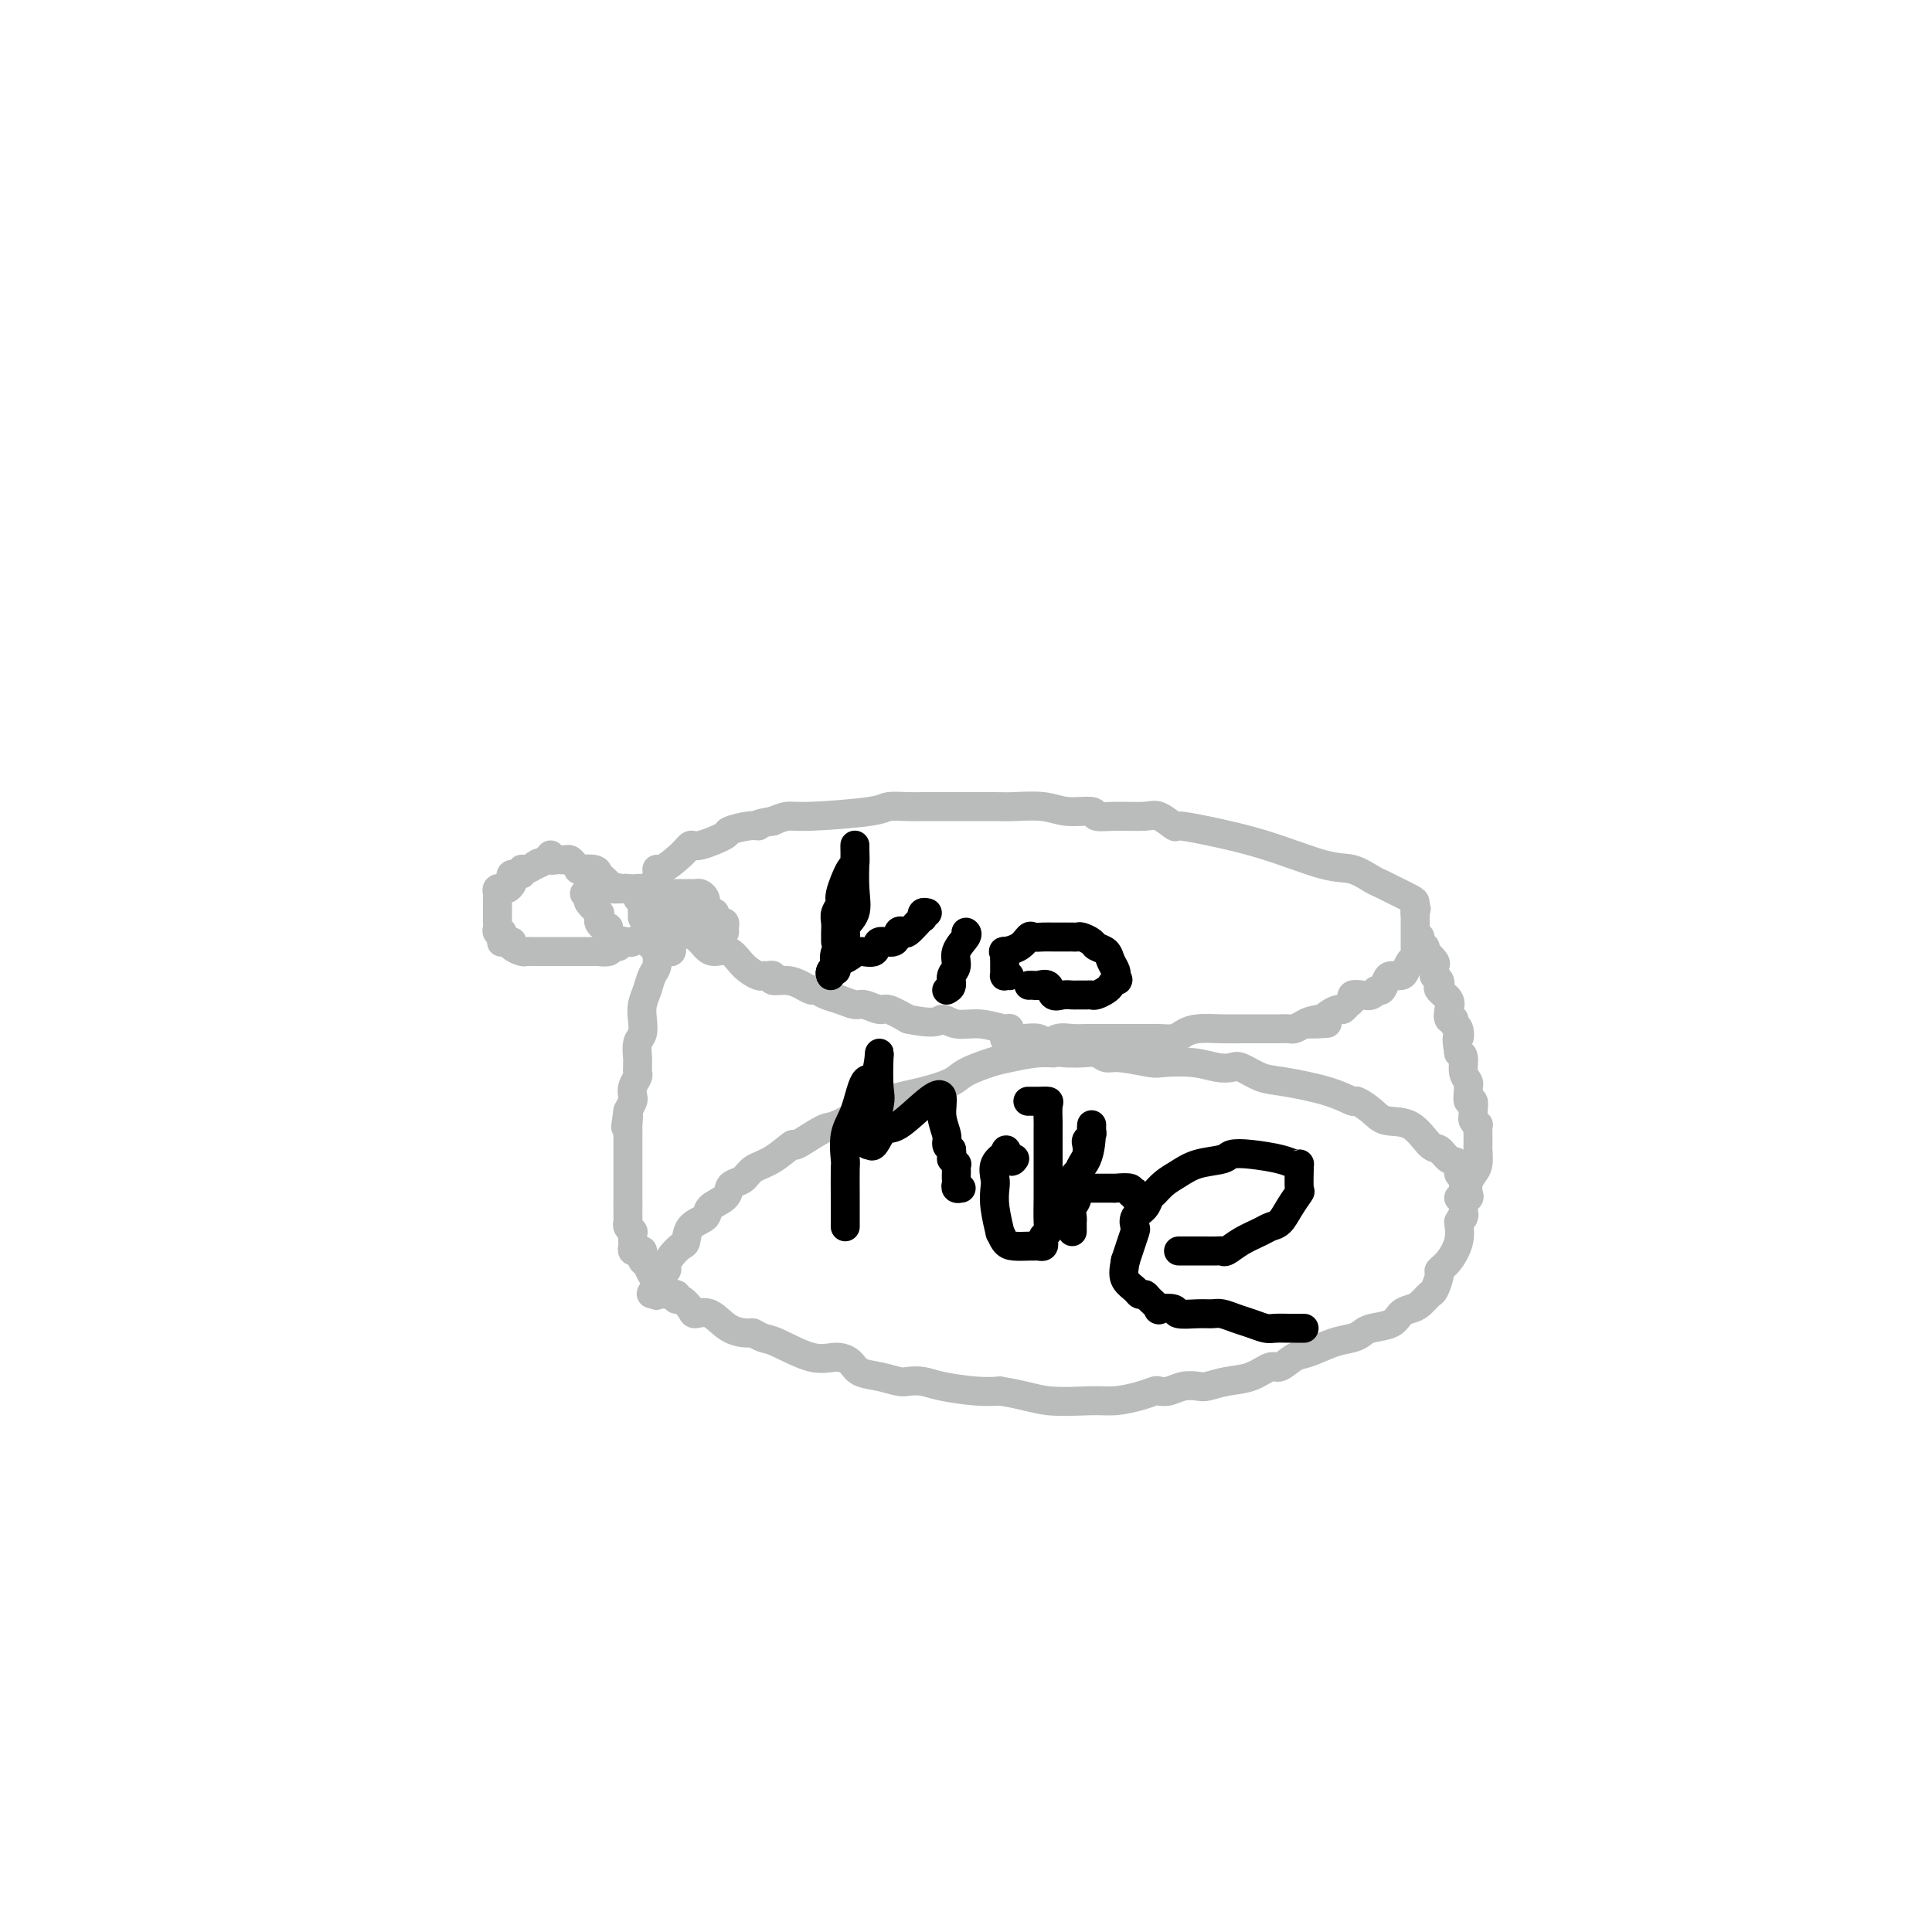 <svg viewBox='0 0 400 400' version='1.1' xmlns='http://www.w3.org/2000/svg' xmlns:xlink='http://www.w3.org/1999/xlink'><g fill='none' stroke='#BABBBB' stroke-width='6' stroke-linecap='round' stroke-linejoin='round'><path d='M136,190c-0.000,0.337 -0.000,0.673 0,1c0.000,0.327 0.001,0.644 0,1c-0.001,0.356 -0.003,0.752 0,1c0.003,0.248 0.012,0.348 0,1c-0.012,0.652 -0.045,1.854 0,3c0.045,1.146 0.170,2.235 0,3c-0.170,0.765 -0.633,1.206 -1,2c-0.367,0.794 -0.638,1.941 -1,3c-0.362,1.059 -0.815,2.032 -1,3c-0.185,0.968 -0.102,1.933 0,3c0.102,1.067 0.224,2.236 0,3c-0.224,0.764 -0.792,1.122 -1,2c-0.208,0.878 -0.055,2.276 0,3c0.055,0.724 0.011,0.774 0,1c-0.011,0.226 0.011,0.628 0,1c-0.011,0.372 -0.055,0.715 0,1c0.055,0.285 0.208,0.513 0,1c-0.208,0.487 -0.777,1.234 -1,2c-0.223,0.766 -0.098,1.552 0,2c0.098,0.448 0.171,0.556 0,1c-0.171,0.444 -0.585,1.222 -1,2'/><path d='M130,230c-0.928,6.285 -0.249,1.998 0,1c0.249,-0.998 0.067,1.292 0,2c-0.067,0.708 -0.018,-0.165 0,0c0.018,0.165 0.005,1.368 0,2c-0.005,0.632 -0.001,0.694 0,1c0.001,0.306 0.000,0.855 0,1c-0.000,0.145 -0.000,-0.116 0,0c0.000,0.116 0.000,0.608 0,1c-0.000,0.392 -0.000,0.682 0,1c0.000,0.318 0.000,0.663 0,1c-0.000,0.337 -0.000,0.668 0,1c0.000,0.332 0.000,0.667 0,1c-0.000,0.333 -0.000,0.666 0,1c0.000,0.334 0.000,0.670 0,1c-0.000,0.330 -0.000,0.656 0,1c0.000,0.344 0.000,0.708 0,1c-0.000,0.292 -0.000,0.512 0,1c0.000,0.488 0.000,1.244 0,2'/><path d='M130,249c0.000,3.179 0.000,1.625 0,1c-0.000,-0.625 -0.001,-0.323 0,0c0.001,0.323 0.004,0.665 0,1c-0.004,0.335 -0.015,0.663 0,1c0.015,0.337 0.057,0.682 0,1c-0.057,0.318 -0.211,0.610 0,1c0.211,0.390 0.789,0.878 1,1c0.211,0.122 0.056,-0.121 0,0c-0.056,0.121 -0.011,0.607 0,1c0.011,0.393 -0.011,0.694 0,1c0.011,0.306 0.054,0.618 0,1c-0.054,0.382 -0.207,0.834 0,1c0.207,0.166 0.773,0.048 1,0c0.227,-0.048 0.113,-0.024 0,0'/><path d='M132,259c0.532,1.500 0.863,0.250 1,0c0.137,-0.250 0.082,0.500 0,1c-0.082,0.500 -0.189,0.749 0,1c0.189,0.251 0.676,0.502 1,1c0.324,0.498 0.487,1.243 1,2c0.513,0.757 1.377,1.528 2,2c0.623,0.472 1.006,0.647 1,1c-0.006,0.353 -0.401,0.886 0,1c0.401,0.114 1.597,-0.189 2,0c0.403,0.189 0.011,0.871 0,1c-0.011,0.129 0.358,-0.295 1,0c0.642,0.295 1.556,1.309 2,2c0.444,0.691 0.419,1.060 1,1c0.581,-0.060 1.770,-0.548 3,0c1.230,0.548 2.503,2.134 4,3c1.497,0.866 3.218,1.014 4,1c0.782,-0.014 0.625,-0.190 1,0c0.375,0.190 1.284,0.746 2,1c0.716,0.254 1.240,0.204 3,1c1.760,0.796 4.756,2.437 7,3c2.244,0.563 3.736,0.050 5,0c1.264,-0.050 2.302,0.365 3,1c0.698,0.635 1.058,1.490 2,2c0.942,0.510 2.468,0.675 4,1c1.532,0.325 3.070,0.809 4,1c0.930,0.191 1.252,0.090 2,0c0.748,-0.090 1.922,-0.168 3,0c1.078,0.168 2.059,0.584 4,1c1.941,0.416 4.840,0.833 7,1c2.160,0.167 3.580,0.083 5,0'/><path d='M207,288c5.030,0.766 7.106,1.680 10,2c2.894,0.320 6.606,0.047 9,0c2.394,-0.047 3.470,0.132 5,0c1.530,-0.132 3.515,-0.575 5,-1c1.485,-0.425 2.471,-0.832 3,-1c0.529,-0.168 0.602,-0.097 1,0c0.398,0.097 1.123,0.219 2,0c0.877,-0.219 1.907,-0.778 3,-1c1.093,-0.222 2.250,-0.106 3,0c0.750,0.106 1.092,0.202 2,0c0.908,-0.202 2.382,-0.702 4,-1c1.618,-0.298 3.379,-0.393 5,-1c1.621,-0.607 3.101,-1.724 4,-2c0.899,-0.276 1.217,0.291 2,0c0.783,-0.291 2.030,-1.440 3,-2c0.970,-0.560 1.661,-0.532 3,-1c1.339,-0.468 3.325,-1.434 5,-2c1.675,-0.566 3.039,-0.733 4,-1c0.961,-0.267 1.517,-0.635 2,-1c0.483,-0.365 0.892,-0.726 2,-1c1.108,-0.274 2.917,-0.459 4,-1c1.083,-0.541 1.442,-1.438 2,-2c0.558,-0.562 1.317,-0.788 2,-1c0.683,-0.212 1.292,-0.409 2,-1c0.708,-0.591 1.516,-1.574 2,-2c0.484,-0.426 0.645,-0.294 1,-1c0.355,-0.706 0.905,-2.250 1,-3c0.095,-0.750 -0.263,-0.706 0,-1c0.263,-0.294 1.148,-0.925 2,-2c0.852,-1.075 1.672,-2.593 2,-4c0.328,-1.407 0.164,-2.704 0,-4'/><path d='M302,253c1.464,-2.781 1.124,-1.235 1,-1c-0.124,0.235 -0.032,-0.841 0,-2c0.032,-1.159 0.004,-2.400 0,-3c-0.004,-0.600 0.014,-0.560 0,-1c-0.014,-0.440 -0.062,-1.359 0,-2c0.062,-0.641 0.235,-1.002 0,-1c-0.235,0.002 -0.877,0.369 -1,0c-0.123,-0.369 0.272,-1.472 0,-2c-0.272,-0.528 -1.210,-0.480 -2,-1c-0.790,-0.520 -1.432,-1.609 -2,-2c-0.568,-0.391 -1.063,-0.085 -2,-1c-0.937,-0.915 -2.315,-3.053 -4,-4c-1.685,-0.947 -3.678,-0.704 -5,-1c-1.322,-0.296 -1.974,-1.130 -3,-2c-1.026,-0.870 -2.426,-1.776 -3,-2c-0.574,-0.224 -0.321,0.234 -1,0c-0.679,-0.234 -2.289,-1.159 -5,-2c-2.711,-0.841 -6.524,-1.597 -9,-2c-2.476,-0.403 -3.615,-0.451 -5,-1c-1.385,-0.549 -3.015,-1.597 -4,-2c-0.985,-0.403 -1.324,-0.159 -2,0c-0.676,0.159 -1.690,0.235 -3,0c-1.310,-0.235 -2.918,-0.780 -5,-1c-2.082,-0.220 -4.640,-0.115 -6,0c-1.360,0.115 -1.522,0.241 -3,0c-1.478,-0.241 -4.272,-0.849 -6,-1c-1.728,-0.151 -2.391,0.155 -3,0c-0.609,-0.155 -1.164,-0.773 -2,-1c-0.836,-0.227 -1.953,-0.065 -3,0c-1.047,0.065 -2.023,0.032 -3,0'/><path d='M221,218c-6.152,-0.450 -3.532,-0.076 -3,0c0.532,0.076 -1.024,-0.145 -3,0c-1.976,0.145 -4.373,0.658 -6,1c-1.627,0.342 -2.483,0.514 -4,1c-1.517,0.486 -3.695,1.286 -5,2c-1.305,0.714 -1.737,1.342 -3,2c-1.263,0.658 -3.357,1.347 -6,2c-2.643,0.653 -5.835,1.272 -8,2c-2.165,0.728 -3.303,1.566 -4,2c-0.697,0.434 -0.954,0.464 -2,1c-1.046,0.536 -2.880,1.579 -4,2c-1.120,0.421 -1.525,0.220 -3,1c-1.475,0.780 -4.019,2.541 -5,3c-0.981,0.459 -0.399,-0.385 -1,0c-0.601,0.385 -2.385,2.000 -4,3c-1.615,1.000 -3.060,1.384 -4,2c-0.940,0.616 -1.373,1.463 -2,2c-0.627,0.537 -1.447,0.763 -2,1c-0.553,0.237 -0.838,0.485 -1,1c-0.162,0.515 -0.201,1.297 -1,2c-0.799,0.703 -2.360,1.325 -3,2c-0.640,0.675 -0.360,1.402 -1,2c-0.640,0.598 -2.200,1.067 -3,2c-0.800,0.933 -0.840,2.330 -1,3c-0.160,0.670 -0.439,0.613 -1,1c-0.561,0.387 -1.403,1.217 -2,2c-0.597,0.783 -0.947,1.519 -1,2c-0.053,0.481 0.192,0.706 0,1c-0.192,0.294 -0.821,0.656 -1,1c-0.179,0.344 0.092,0.670 0,1c-0.092,0.330 -0.546,0.665 -1,1'/><path d='M136,266c-2.321,3.262 -0.625,1.417 0,1c0.625,-0.417 0.179,0.595 0,1c-0.179,0.405 -0.089,0.202 0,0'/><path d='M139,189c-0.130,0.342 -0.261,0.683 0,1c0.261,0.317 0.913,0.609 1,1c0.087,0.391 -0.391,0.882 0,1c0.391,0.118 1.651,-0.136 2,0c0.349,0.136 -0.213,0.661 0,1c0.213,0.339 1.200,0.492 2,1c0.800,0.508 1.412,1.369 2,2c0.588,0.631 1.152,1.030 2,1c0.848,-0.030 1.981,-0.491 3,0c1.019,0.491 1.924,1.934 3,3c1.076,1.066 2.325,1.754 3,2c0.675,0.246 0.778,0.051 1,0c0.222,-0.051 0.563,0.042 1,0c0.437,-0.042 0.972,-0.217 1,0c0.028,0.217 -0.449,0.828 0,1c0.449,0.172 1.824,-0.094 3,0c1.176,0.094 2.152,0.550 3,1c0.848,0.450 1.568,0.895 2,1c0.432,0.105 0.576,-0.131 1,0c0.424,0.131 1.129,0.628 2,1c0.871,0.372 1.908,0.620 3,1c1.092,0.380 2.237,0.892 3,1c0.763,0.108 1.143,-0.188 2,0c0.857,0.188 2.192,0.858 3,1c0.808,0.142 1.088,-0.245 2,0c0.912,0.245 2.456,1.123 4,2'/><path d='M188,211c6.260,1.327 6.411,0.143 7,0c0.589,-0.143 1.618,0.754 3,1c1.382,0.246 3.118,-0.158 5,0c1.882,0.158 3.910,0.880 5,1c1.090,0.120 1.240,-0.361 1,0c-0.240,0.361 -0.871,1.566 -1,2c-0.129,0.434 0.244,0.099 1,0c0.756,-0.099 1.896,0.040 3,0c1.104,-0.040 2.171,-0.259 3,0c0.829,0.259 1.418,0.998 2,1c0.582,0.002 1.156,-0.731 2,-1c0.844,-0.269 1.957,-0.072 3,0c1.043,0.072 2.016,0.019 3,0c0.984,-0.019 1.978,-0.005 3,0c1.022,0.005 2.074,0.002 3,0c0.926,-0.002 1.728,-0.003 3,0c1.272,0.003 3.013,0.011 4,0c0.987,-0.011 1.218,-0.041 2,0c0.782,0.041 2.114,0.155 3,0c0.886,-0.155 1.325,-0.577 2,-1c0.675,-0.423 1.587,-0.845 3,-1c1.413,-0.155 3.327,-0.041 5,0c1.673,0.041 3.107,0.011 4,0c0.893,-0.011 1.247,-0.002 2,0c0.753,0.002 1.906,-0.002 3,0c1.094,0.002 2.128,0.011 3,0c0.872,-0.011 1.581,-0.041 2,0c0.419,0.041 0.548,0.155 1,0c0.452,-0.155 1.226,-0.577 2,-1'/><path d='M270,212c9.092,-0.400 2.821,0.099 1,0c-1.821,-0.099 0.807,-0.796 2,-1c1.193,-0.204 0.949,0.086 1,0c0.051,-0.086 0.396,-0.548 1,-1c0.604,-0.452 1.467,-0.895 2,-1c0.533,-0.105 0.737,0.129 1,0c0.263,-0.129 0.585,-0.622 1,-1c0.415,-0.378 0.923,-0.641 1,-1c0.077,-0.359 -0.278,-0.812 0,-1c0.278,-0.188 1.188,-0.109 2,0c0.812,0.109 1.526,0.250 2,0c0.474,-0.250 0.708,-0.889 1,-1c0.292,-0.111 0.642,0.308 1,0c0.358,-0.308 0.726,-1.343 1,-2c0.274,-0.657 0.455,-0.935 1,-1c0.545,-0.065 1.452,0.084 2,0c0.548,-0.084 0.735,-0.400 1,-1c0.265,-0.600 0.607,-1.485 1,-2c0.393,-0.515 0.837,-0.662 1,-1c0.163,-0.338 0.044,-0.869 0,-1c-0.044,-0.131 -0.012,0.137 0,0c0.012,-0.137 0.003,-0.681 0,-1c-0.003,-0.319 -0.001,-0.414 0,-1c0.001,-0.586 0.000,-1.663 0,-2c-0.000,-0.337 -0.000,0.064 0,0c0.000,-0.064 0.000,-0.595 0,-1c-0.000,-0.405 -0.000,-0.686 0,-1c0.000,-0.314 0.000,-0.661 0,-1c-0.000,-0.339 -0.000,-0.669 0,-1'/><path d='M293,189c0.464,-1.947 0.124,-0.313 0,0c-0.124,0.313 -0.033,-0.693 0,-1c0.033,-0.307 0.006,0.086 0,0c-0.006,-0.086 0.008,-0.652 0,-1c-0.008,-0.348 -0.038,-0.479 -1,-1c-0.962,-0.521 -2.856,-1.432 -4,-2c-1.144,-0.568 -1.539,-0.791 -2,-1c-0.461,-0.209 -0.989,-0.402 -2,-1c-1.011,-0.598 -2.506,-1.600 -4,-2c-1.494,-0.400 -2.986,-0.196 -6,-1c-3.014,-0.804 -7.549,-2.615 -12,-4c-4.451,-1.385 -8.817,-2.343 -12,-3c-3.183,-0.657 -5.183,-1.014 -6,-1c-0.817,0.014 -0.451,0.397 -1,0c-0.549,-0.397 -2.014,-1.575 -3,-2c-0.986,-0.425 -1.495,-0.099 -3,0c-1.505,0.099 -4.007,-0.030 -6,0c-1.993,0.030 -3.479,0.218 -4,0c-0.521,-0.218 -0.078,-0.843 -1,-1c-0.922,-0.157 -3.209,0.154 -5,0c-1.791,-0.154 -3.085,-0.773 -5,-1c-1.915,-0.227 -4.450,-0.061 -6,0c-1.550,0.061 -2.114,0.015 -4,0c-1.886,-0.015 -5.094,-0.001 -8,0c-2.906,0.001 -5.509,-0.010 -7,0c-1.491,0.010 -1.869,0.040 -3,0c-1.131,-0.040 -3.016,-0.152 -4,0c-0.984,0.152 -1.068,0.566 -4,1c-2.932,0.434 -8.712,0.886 -12,1c-3.288,0.114 -4.082,-0.110 -5,0c-0.918,0.110 -1.959,0.555 -3,1'/><path d='M160,170c-4.337,0.705 -3.179,0.967 -3,1c0.179,0.033 -0.620,-0.164 -2,0c-1.380,0.164 -3.340,0.689 -4,1c-0.660,0.311 -0.019,0.407 -1,1c-0.981,0.593 -3.584,1.684 -5,2c-1.416,0.316 -1.646,-0.143 -2,0c-0.354,0.143 -0.831,0.889 -2,2c-1.169,1.111 -3.030,2.586 -4,3c-0.970,0.414 -1.048,-0.233 -1,0c0.048,0.233 0.223,1.348 0,2c-0.223,0.652 -0.844,0.842 -1,1c-0.156,0.158 0.155,0.284 0,1c-0.155,0.716 -0.774,2.021 -1,3c-0.226,0.979 -0.059,1.633 0,2c0.059,0.367 0.009,0.447 0,1c-0.009,0.553 0.022,1.577 0,2c-0.022,0.423 -0.098,0.243 0,1c0.098,0.757 0.369,2.451 1,3c0.631,0.549 1.623,-0.048 2,0c0.377,0.048 0.140,0.741 0,1c-0.140,0.259 -0.181,0.083 0,0c0.181,-0.083 0.585,-0.074 1,0c0.415,0.074 0.843,0.212 1,0c0.157,-0.212 0.045,-0.775 0,-1c-0.045,-0.225 -0.022,-0.113 0,0'/><path d='M302,248c0.839,0.066 1.679,0.132 2,0c0.321,-0.132 0.125,-0.463 0,-1c-0.125,-0.537 -0.177,-1.282 0,-2c0.177,-0.718 0.583,-1.411 1,-2c0.417,-0.589 0.844,-1.074 1,-2c0.156,-0.926 0.042,-2.294 0,-3c-0.042,-0.706 -0.010,-0.749 0,-1c0.010,-0.251 -0.001,-0.711 0,-1c0.001,-0.289 0.014,-0.406 0,-1c-0.014,-0.594 -0.057,-1.663 0,-2c0.057,-0.337 0.212,0.059 0,0c-0.212,-0.059 -0.793,-0.574 -1,-1c-0.207,-0.426 -0.041,-0.762 0,-1c0.041,-0.238 -0.042,-0.379 0,-1c0.042,-0.621 0.208,-1.724 0,-2c-0.208,-0.276 -0.792,0.275 -1,0c-0.208,-0.275 -0.041,-1.376 0,-2c0.041,-0.624 -0.044,-0.769 0,-1c0.044,-0.231 0.218,-0.546 0,-1c-0.218,-0.454 -0.828,-1.045 -1,-2c-0.172,-0.955 0.094,-2.273 0,-3c-0.094,-0.727 -0.547,-0.864 -1,-1'/><path d='M302,218c-0.636,-4.128 -0.227,-2.947 0,-3c0.227,-0.053 0.270,-1.341 0,-2c-0.270,-0.659 -0.855,-0.690 -1,-1c-0.145,-0.310 0.150,-0.899 0,-1c-0.150,-0.101 -0.744,0.285 -1,0c-0.256,-0.285 -0.173,-1.242 0,-2c0.173,-0.758 0.435,-1.317 0,-2c-0.435,-0.683 -1.567,-1.489 -2,-2c-0.433,-0.511 -0.169,-0.728 0,-1c0.169,-0.272 0.241,-0.598 0,-1c-0.241,-0.402 -0.795,-0.880 -1,-1c-0.205,-0.120 -0.063,0.118 0,0c0.063,-0.118 0.045,-0.591 0,-1c-0.045,-0.409 -0.116,-0.755 0,-1c0.116,-0.245 0.420,-0.391 0,-1c-0.420,-0.609 -1.562,-1.683 -2,-2c-0.438,-0.317 -0.170,0.121 0,0c0.170,-0.121 0.242,-0.803 0,-1c-0.242,-0.197 -0.797,0.092 -1,0c-0.203,-0.092 -0.055,-0.563 0,-1c0.055,-0.437 0.016,-0.839 0,-1c-0.016,-0.161 -0.008,-0.080 0,0'/></g>
<g fill='none' stroke='#000000' stroke-width='6' stroke-linecap='round' stroke-linejoin='round'><path d='M173,195c0.002,-0.358 0.005,-0.716 0,-1c-0.005,-0.284 -0.017,-0.495 0,-1c0.017,-0.505 0.064,-1.303 0,-2c-0.064,-0.697 -0.238,-1.294 0,-2c0.238,-0.706 0.887,-1.520 1,-2c0.113,-0.480 -0.309,-0.627 0,-2c0.309,-1.373 1.351,-3.973 2,-5c0.649,-1.027 0.906,-0.483 1,-1c0.094,-0.517 0.025,-2.096 0,-3c-0.025,-0.904 -0.004,-1.134 0,-1c0.004,0.134 -0.007,0.630 0,1c0.007,0.370 0.032,0.612 0,2c-0.032,1.388 -0.121,3.922 0,6c0.121,2.078 0.453,3.702 0,5c-0.453,1.298 -1.690,2.271 -2,3c-0.310,0.729 0.305,1.213 0,2c-0.305,0.787 -1.532,1.875 -2,3c-0.468,1.125 -0.178,2.285 0,3c0.178,0.715 0.244,0.986 0,1c-0.244,0.014 -0.796,-0.227 -1,0c-0.204,0.227 -0.058,0.922 0,1c0.058,0.078 0.029,-0.461 0,-1'/><path d='M172,201c-0.580,1.679 0.468,-0.122 1,-1c0.532,-0.878 0.546,-0.832 1,-1c0.454,-0.168 1.348,-0.551 2,-1c0.652,-0.449 1.064,-0.965 2,-1c0.936,-0.035 2.398,0.411 3,0c0.602,-0.411 0.345,-1.678 1,-2c0.655,-0.322 2.220,0.299 3,0c0.780,-0.299 0.773,-1.520 1,-2c0.227,-0.480 0.688,-0.219 1,0c0.312,0.219 0.475,0.395 1,0c0.525,-0.395 1.412,-1.360 2,-2c0.588,-0.640 0.876,-0.956 1,-1c0.124,-0.044 0.085,0.184 0,0c-0.085,-0.184 -0.215,-0.780 0,-1c0.215,-0.220 0.776,-0.063 1,0c0.224,0.063 0.112,0.031 0,0'/><path d='M196,205c0.457,-0.238 0.915,-0.477 1,-1c0.085,-0.523 -0.201,-1.331 0,-2c0.201,-0.669 0.891,-1.198 1,-2c0.109,-0.802 -0.363,-1.875 0,-3c0.363,-1.125 1.561,-2.302 2,-3c0.439,-0.698 0.118,-0.919 0,-1c-0.118,-0.081 -0.034,-0.023 0,0c0.034,0.023 0.017,0.012 0,0'/><path d='M209,202c-0.423,-0.024 -0.845,-0.048 -1,0c-0.155,0.048 -0.042,0.168 0,0c0.042,-0.168 0.012,-0.623 0,-1c-0.012,-0.377 -0.006,-0.675 0,-1c0.006,-0.325 0.011,-0.677 0,-1c-0.011,-0.323 -0.038,-0.616 0,-1c0.038,-0.384 0.142,-0.859 0,-1c-0.142,-0.141 -0.530,0.053 0,0c0.530,-0.053 1.977,-0.354 3,-1c1.023,-0.646 1.621,-1.637 2,-2c0.379,-0.363 0.539,-0.097 1,0c0.461,0.097 1.224,0.026 2,0c0.776,-0.026 1.566,-0.007 2,0c0.434,0.007 0.512,0.002 1,0c0.488,-0.002 1.387,-0.001 2,0c0.613,0.001 0.942,0.003 1,0c0.058,-0.003 -0.154,-0.012 0,0c0.154,0.012 0.675,0.044 1,0c0.325,-0.044 0.454,-0.164 1,0c0.546,0.164 1.509,0.611 2,1c0.491,0.389 0.510,0.721 1,1c0.490,0.279 1.452,0.506 2,1c0.548,0.494 0.683,1.256 1,2c0.317,0.744 0.816,1.469 1,2c0.184,0.531 0.053,0.866 0,1c-0.053,0.134 -0.026,0.067 0,0'/><path d='M231,202c0.826,1.261 0.390,0.912 0,1c-0.390,0.088 -0.733,0.612 -1,1c-0.267,0.388 -0.457,0.640 -1,1c-0.543,0.360 -1.440,0.829 -2,1c-0.560,0.171 -0.783,0.045 -1,0c-0.217,-0.045 -0.429,-0.010 -1,0c-0.571,0.010 -1.500,-0.005 -2,0c-0.500,0.005 -0.572,0.029 -1,0c-0.428,-0.029 -1.214,-0.113 -2,0c-0.786,0.113 -1.573,0.423 -2,0c-0.427,-0.423 -0.493,-1.577 -1,-2c-0.507,-0.423 -1.456,-0.113 -2,0c-0.544,0.113 -0.685,0.031 -1,0c-0.315,-0.031 -0.804,-0.009 -1,0c-0.196,0.009 -0.098,0.004 0,0'/><path d='M175,254c-0.000,-0.328 -0.000,-0.656 0,-1c0.000,-0.344 0.000,-0.705 0,-1c-0.000,-0.295 -0.002,-0.525 0,-1c0.002,-0.475 0.006,-1.194 0,-3c-0.006,-1.806 -0.024,-4.699 0,-6c0.024,-1.301 0.090,-1.010 0,-2c-0.090,-0.990 -0.336,-3.260 0,-5c0.336,-1.740 1.253,-2.951 2,-5c0.747,-2.049 1.324,-4.935 2,-6c0.676,-1.065 1.451,-0.309 2,-1c0.549,-0.691 0.872,-2.829 1,-4c0.128,-1.171 0.062,-1.376 0,0c-0.062,1.376 -0.120,4.333 0,6c0.120,1.667 0.416,2.043 0,4c-0.416,1.957 -1.545,5.496 -2,7c-0.455,1.504 -0.236,0.975 0,1c0.236,0.025 0.488,0.606 1,0c0.512,-0.606 1.285,-2.400 2,-3c0.715,-0.600 1.372,-0.008 3,-1c1.628,-0.992 4.225,-3.569 6,-5c1.775,-1.431 2.727,-1.715 3,-1c0.273,0.715 -0.133,2.429 0,4c0.133,1.571 0.805,3.000 1,4c0.195,1.000 -0.087,1.571 0,2c0.087,0.429 0.544,0.714 1,1'/><path d='M197,238c0.249,2.091 -0.129,1.817 0,2c0.129,0.183 0.767,0.823 1,1c0.233,0.177 0.063,-0.107 0,0c-0.063,0.107 -0.018,0.607 0,1c0.018,0.393 0.008,0.680 0,1c-0.008,0.320 -0.016,0.674 0,1c0.016,0.326 0.056,0.623 0,1c-0.056,0.377 -0.207,0.832 0,1c0.207,0.168 0.774,0.048 1,0c0.226,-0.048 0.113,-0.024 0,0'/><path d='M213,228c-0.166,-0.002 -0.332,-0.004 0,0c0.332,0.004 1.161,0.015 2,0c0.839,-0.015 1.689,-0.058 2,0c0.311,0.058 0.083,0.215 0,1c-0.083,0.785 -0.022,2.199 0,3c0.022,0.801 0.006,0.988 0,2c-0.006,1.012 -0.001,2.848 0,5c0.001,2.152 -0.004,4.618 0,6c0.004,1.382 0.015,1.679 0,3c-0.015,1.321 -0.056,3.664 0,5c0.056,1.336 0.208,1.664 0,2c-0.208,0.336 -0.777,0.678 -1,1c-0.223,0.322 -0.099,0.622 0,1c0.099,0.378 0.175,0.834 0,1c-0.175,0.166 -0.599,0.043 -1,0c-0.401,-0.043 -0.777,-0.006 -1,0c-0.223,0.006 -0.293,-0.019 -1,0c-0.707,0.019 -2.049,0.081 -3,0c-0.951,-0.081 -1.509,-0.305 -2,-1c-0.491,-0.695 -0.916,-1.862 -1,-2c-0.084,-0.138 0.172,0.752 0,0c-0.172,-0.752 -0.771,-3.148 -1,-5c-0.229,-1.852 -0.089,-3.162 0,-4c0.089,-0.838 0.127,-1.204 0,-2c-0.127,-0.796 -0.419,-2.022 0,-3c0.419,-0.978 1.548,-1.708 2,-2c0.452,-0.292 0.226,-0.146 0,0'/><path d='M208,239c0.321,-2.250 0.625,0.125 1,1c0.375,0.875 0.821,0.250 1,0c0.179,-0.250 0.089,-0.125 0,0'/><path d='M222,255c0.002,-0.326 0.005,-0.652 0,-1c-0.005,-0.348 -0.016,-0.719 0,-1c0.016,-0.281 0.060,-0.474 0,-1c-0.060,-0.526 -0.223,-1.387 0,-2c0.223,-0.613 0.830,-0.980 1,-2c0.170,-1.020 -0.099,-2.693 0,-4c0.099,-1.307 0.566,-2.248 1,-3c0.434,-0.752 0.834,-1.315 1,-2c0.166,-0.685 0.097,-1.493 0,-2c-0.097,-0.507 -0.222,-0.711 0,-1c0.222,-0.289 0.791,-0.661 1,-1c0.209,-0.339 0.059,-0.646 0,-1c-0.059,-0.354 -0.025,-0.754 0,-1c0.025,-0.246 0.041,-0.336 0,1c-0.041,1.336 -0.139,4.099 -1,6c-0.861,1.901 -2.484,2.941 -3,4c-0.516,1.059 0.074,2.137 0,3c-0.074,0.863 -0.814,1.510 -1,2c-0.186,0.490 0.181,0.824 0,1c-0.181,0.176 -0.909,0.193 -1,0c-0.091,-0.193 0.454,-0.597 1,-1'/><path d='M221,249c-0.530,2.082 0.646,-0.213 1,-1c0.354,-0.787 -0.112,-0.067 0,0c0.112,0.067 0.804,-0.518 1,-1c0.196,-0.482 -0.102,-0.861 0,-1c0.102,-0.139 0.604,-0.037 1,0c0.396,0.037 0.687,0.010 1,0c0.313,-0.010 0.649,-0.003 1,0c0.351,0.003 0.718,0.001 1,0c0.282,-0.001 0.479,-0.001 1,0c0.521,0.001 1.364,0.004 2,0c0.636,-0.004 1.064,-0.015 1,0c-0.064,0.015 -0.619,0.056 0,0c0.619,-0.056 2.414,-0.207 3,0c0.586,0.207 -0.035,0.774 0,1c0.035,0.226 0.728,0.113 1,0c0.272,-0.113 0.125,-0.226 0,0c-0.125,0.226 -0.226,0.792 0,1c0.226,0.208 0.779,0.060 1,0c0.221,-0.060 0.111,-0.030 0,0'/><path d='M244,259c1.800,-0.003 3.600,-0.007 5,0c1.400,0.007 2.399,0.023 3,0c0.601,-0.023 0.804,-0.087 1,0c0.196,0.087 0.384,0.323 1,0c0.616,-0.323 1.659,-1.205 3,-2c1.341,-0.795 2.980,-1.503 4,-2c1.020,-0.497 1.422,-0.785 2,-1c0.578,-0.215 1.332,-0.359 2,-1c0.668,-0.641 1.251,-1.779 2,-3c0.749,-1.221 1.665,-2.523 2,-3c0.335,-0.477 0.088,-0.127 0,-1c-0.088,-0.873 -0.016,-2.969 0,-4c0.016,-1.031 -0.025,-0.998 0,-1c0.025,-0.002 0.115,-0.040 0,0c-0.115,0.040 -0.437,0.157 -1,0c-0.563,-0.157 -1.368,-0.590 -3,-1c-1.632,-0.410 -4.092,-0.797 -6,-1c-1.908,-0.203 -3.263,-0.220 -4,0c-0.737,0.220 -0.855,0.679 -2,1c-1.145,0.321 -3.315,0.505 -5,1c-1.685,0.495 -2.884,1.302 -4,2c-1.116,0.698 -2.149,1.289 -3,2c-0.851,0.711 -1.521,1.543 -2,2c-0.479,0.457 -0.769,0.541 -1,1c-0.231,0.459 -0.405,1.295 -1,2c-0.595,0.705 -1.613,1.280 -2,2c-0.387,0.720 -0.145,1.585 0,2c0.145,0.415 0.193,0.381 0,1c-0.193,0.619 -0.627,1.891 -1,3c-0.373,1.109 -0.687,2.054 -1,3'/><path d='M233,261c-0.418,2.194 -0.464,3.178 0,4c0.464,0.822 1.439,1.482 2,2c0.561,0.518 0.708,0.896 1,1c0.292,0.104 0.731,-0.064 1,0c0.269,0.064 0.370,0.361 1,1c0.630,0.639 1.789,1.621 2,2c0.211,0.379 -0.526,0.154 0,0c0.526,-0.154 2.314,-0.238 3,0c0.686,0.238 0.270,0.799 1,1c0.730,0.201 2.607,0.043 4,0c1.393,-0.043 2.303,0.031 3,0c0.697,-0.031 1.183,-0.166 2,0c0.817,0.166 1.967,0.633 3,1c1.033,0.367 1.950,0.634 3,1c1.050,0.366 2.231,0.830 3,1c0.769,0.170 1.124,0.046 2,0c0.876,-0.046 2.273,-0.012 3,0c0.727,0.012 0.782,0.003 1,0c0.218,-0.003 0.597,-0.001 1,0c0.403,0.001 0.829,0.000 1,0c0.171,-0.000 0.085,-0.000 0,0'/></g>
<g fill='none' stroke='#BABBBB' stroke-width='6' stroke-linecap='round' stroke-linejoin='round'><path d='M146,190c-0.303,0.031 -0.607,0.061 -1,0c-0.393,-0.061 -0.876,-0.214 -1,0c-0.124,0.214 0.111,0.793 0,1c-0.111,0.207 -0.568,0.041 -1,0c-0.432,-0.041 -0.841,0.041 -1,0c-0.159,-0.041 -0.070,-0.207 0,0c0.070,0.207 0.120,0.786 0,1c-0.120,0.214 -0.411,0.061 -1,0c-0.589,-0.061 -1.478,-0.031 -2,0c-0.522,0.031 -0.679,0.061 -1,0c-0.321,-0.061 -0.807,-0.214 -1,0c-0.193,0.214 -0.093,0.793 0,1c0.093,0.207 0.181,0.040 0,0c-0.181,-0.040 -0.629,0.045 -1,0c-0.371,-0.045 -0.663,-0.222 -1,0c-0.337,0.222 -0.719,0.843 -1,1c-0.281,0.157 -0.460,-0.150 -1,0c-0.540,0.150 -1.440,0.757 -2,1c-0.560,0.243 -0.780,0.121 -1,0'/><path d='M130,195c-2.637,0.791 -1.230,0.268 -1,0c0.230,-0.268 -0.717,-0.282 -1,0c-0.283,0.282 0.098,0.860 0,1c-0.098,0.140 -0.674,-0.159 -1,0c-0.326,0.159 -0.402,0.775 -1,1c-0.598,0.225 -1.717,0.060 -2,0c-0.283,-0.060 0.271,-0.016 0,0c-0.271,0.016 -1.367,0.004 -2,0c-0.633,-0.004 -0.804,-0.001 -1,0c-0.196,0.001 -0.416,0.000 -1,0c-0.584,-0.000 -1.533,-0.000 -2,0c-0.467,0.000 -0.454,0.000 -1,0c-0.546,-0.000 -1.652,-0.000 -2,0c-0.348,0.000 0.060,0.000 0,0c-0.060,-0.000 -0.590,-0.000 -1,0c-0.410,0.000 -0.701,0.000 -1,0c-0.299,-0.000 -0.605,-0.000 -1,0c-0.395,0.000 -0.878,0.001 -1,0c-0.122,-0.001 0.118,-0.003 0,0c-0.118,0.003 -0.592,0.012 -1,0c-0.408,-0.012 -0.748,-0.044 -1,0c-0.252,0.044 -0.414,0.166 -1,0c-0.586,-0.166 -1.596,-0.619 -2,-1c-0.404,-0.381 -0.202,-0.691 0,-1'/><path d='M106,195c-3.874,0.044 -1.560,0.152 -1,0c0.560,-0.152 -0.635,-0.566 -1,-1c-0.365,-0.434 0.098,-0.890 0,-1c-0.098,-0.110 -0.758,0.124 -1,0c-0.242,-0.124 -0.065,-0.607 0,-1c0.065,-0.393 0.017,-0.697 0,-1c-0.017,-0.303 -0.005,-0.606 0,-1c0.005,-0.394 0.001,-0.879 0,-1c-0.001,-0.121 -0.000,0.123 0,0c0.000,-0.123 -0.001,-0.611 0,-1c0.001,-0.389 0.004,-0.679 0,-1c-0.004,-0.321 -0.016,-0.675 0,-1c0.016,-0.325 0.060,-0.622 0,-1c-0.060,-0.378 -0.223,-0.836 0,-1c0.223,-0.164 0.831,-0.032 1,0c0.169,0.032 -0.100,-0.034 0,0c0.100,0.034 0.570,0.168 1,0c0.430,-0.168 0.818,-0.637 1,-1c0.182,-0.363 0.156,-0.618 0,-1c-0.156,-0.382 -0.442,-0.890 0,-1c0.442,-0.110 1.613,0.177 2,0c0.387,-0.177 -0.011,-0.817 0,-1c0.011,-0.183 0.432,0.091 1,0c0.568,-0.091 1.284,-0.545 2,-1'/><path d='M111,179c1.134,-0.733 -0.032,-0.067 0,0c0.032,0.067 1.262,-0.465 2,-1c0.738,-0.535 0.985,-1.072 1,-1c0.015,0.072 -0.203,0.751 0,1c0.203,0.249 0.828,0.066 1,0c0.172,-0.066 -0.109,-0.015 0,0c0.109,0.015 0.608,-0.006 1,0c0.392,0.006 0.677,0.040 1,0c0.323,-0.040 0.686,-0.155 1,0c0.314,0.155 0.581,0.580 1,1c0.419,0.420 0.991,0.833 1,1c0.009,0.167 -0.545,0.086 0,0c0.545,-0.086 2.187,-0.177 3,0c0.813,0.177 0.795,0.622 1,1c0.205,0.378 0.633,0.690 1,1c0.367,0.310 0.675,0.618 1,1c0.325,0.382 0.668,0.838 1,1c0.332,0.162 0.653,0.029 1,0c0.347,-0.029 0.719,0.045 1,0c0.281,-0.045 0.469,-0.208 1,0c0.531,0.208 1.403,0.788 2,1c0.597,0.212 0.920,0.057 1,0c0.080,-0.057 -0.082,-0.015 0,0c0.082,0.015 0.407,0.004 1,0c0.593,-0.004 1.455,-0.001 2,0c0.545,0.001 0.772,0.001 1,0'/><path d='M137,185c3.737,1.238 1.580,0.332 1,0c-0.580,-0.332 0.418,-0.089 1,0c0.582,0.089 0.747,0.024 1,0c0.253,-0.024 0.593,-0.006 1,0c0.407,0.006 0.882,0.001 1,0c0.118,-0.001 -0.122,0.002 0,0c0.122,-0.002 0.607,-0.010 1,0c0.393,0.010 0.693,0.039 1,0c0.307,-0.039 0.621,-0.146 1,0c0.379,0.146 0.824,0.546 1,1c0.176,0.454 0.085,0.961 0,1c-0.085,0.039 -0.164,-0.392 0,0c0.164,0.392 0.569,1.607 1,2c0.431,0.393 0.886,-0.035 1,0c0.114,0.035 -0.113,0.535 0,1c0.113,0.465 0.566,0.895 1,1c0.434,0.105 0.848,-0.116 1,0c0.152,0.116 0.041,0.570 0,1c-0.041,0.430 -0.012,0.837 0,1c0.012,0.163 0.006,0.081 0,0'/><path d='M126,192c-0.308,0.092 -0.616,0.184 -1,0c-0.384,-0.184 -0.842,-0.645 -1,-1c-0.158,-0.355 -0.014,-0.606 0,-1c0.014,-0.394 -0.100,-0.933 0,-1c0.100,-0.067 0.415,0.336 0,0c-0.415,-0.336 -1.559,-1.411 -2,-2c-0.441,-0.589 -0.177,-0.693 0,-1c0.177,-0.307 0.268,-0.818 0,-1c-0.268,-0.182 -0.896,-0.035 -1,0c-0.104,0.035 0.315,-0.043 1,0c0.685,0.043 1.637,0.208 2,0c0.363,-0.208 0.139,-0.788 0,-1c-0.139,-0.212 -0.192,-0.057 0,0c0.192,0.057 0.629,0.015 1,0c0.371,-0.015 0.678,-0.004 1,0c0.322,0.004 0.661,0.002 1,0'/><path d='M127,184c1.017,-0.464 1.060,-0.124 1,0c-0.060,0.124 -0.224,0.033 0,0c0.224,-0.033 0.834,-0.009 1,0c0.166,0.009 -0.113,0.002 0,0c0.113,-0.002 0.619,0.003 1,0c0.381,-0.003 0.637,-0.012 1,0c0.363,0.012 0.833,0.045 1,0c0.167,-0.045 0.031,-0.167 0,0c-0.031,0.167 0.044,0.623 0,1c-0.044,0.377 -0.208,0.675 0,1c0.208,0.325 0.788,0.678 1,1c0.212,0.322 0.057,0.612 0,1c-0.057,0.388 -0.015,0.874 0,1c0.015,0.126 0.004,-0.107 0,0c-0.004,0.107 -0.002,0.553 0,1'/></g>
</svg>